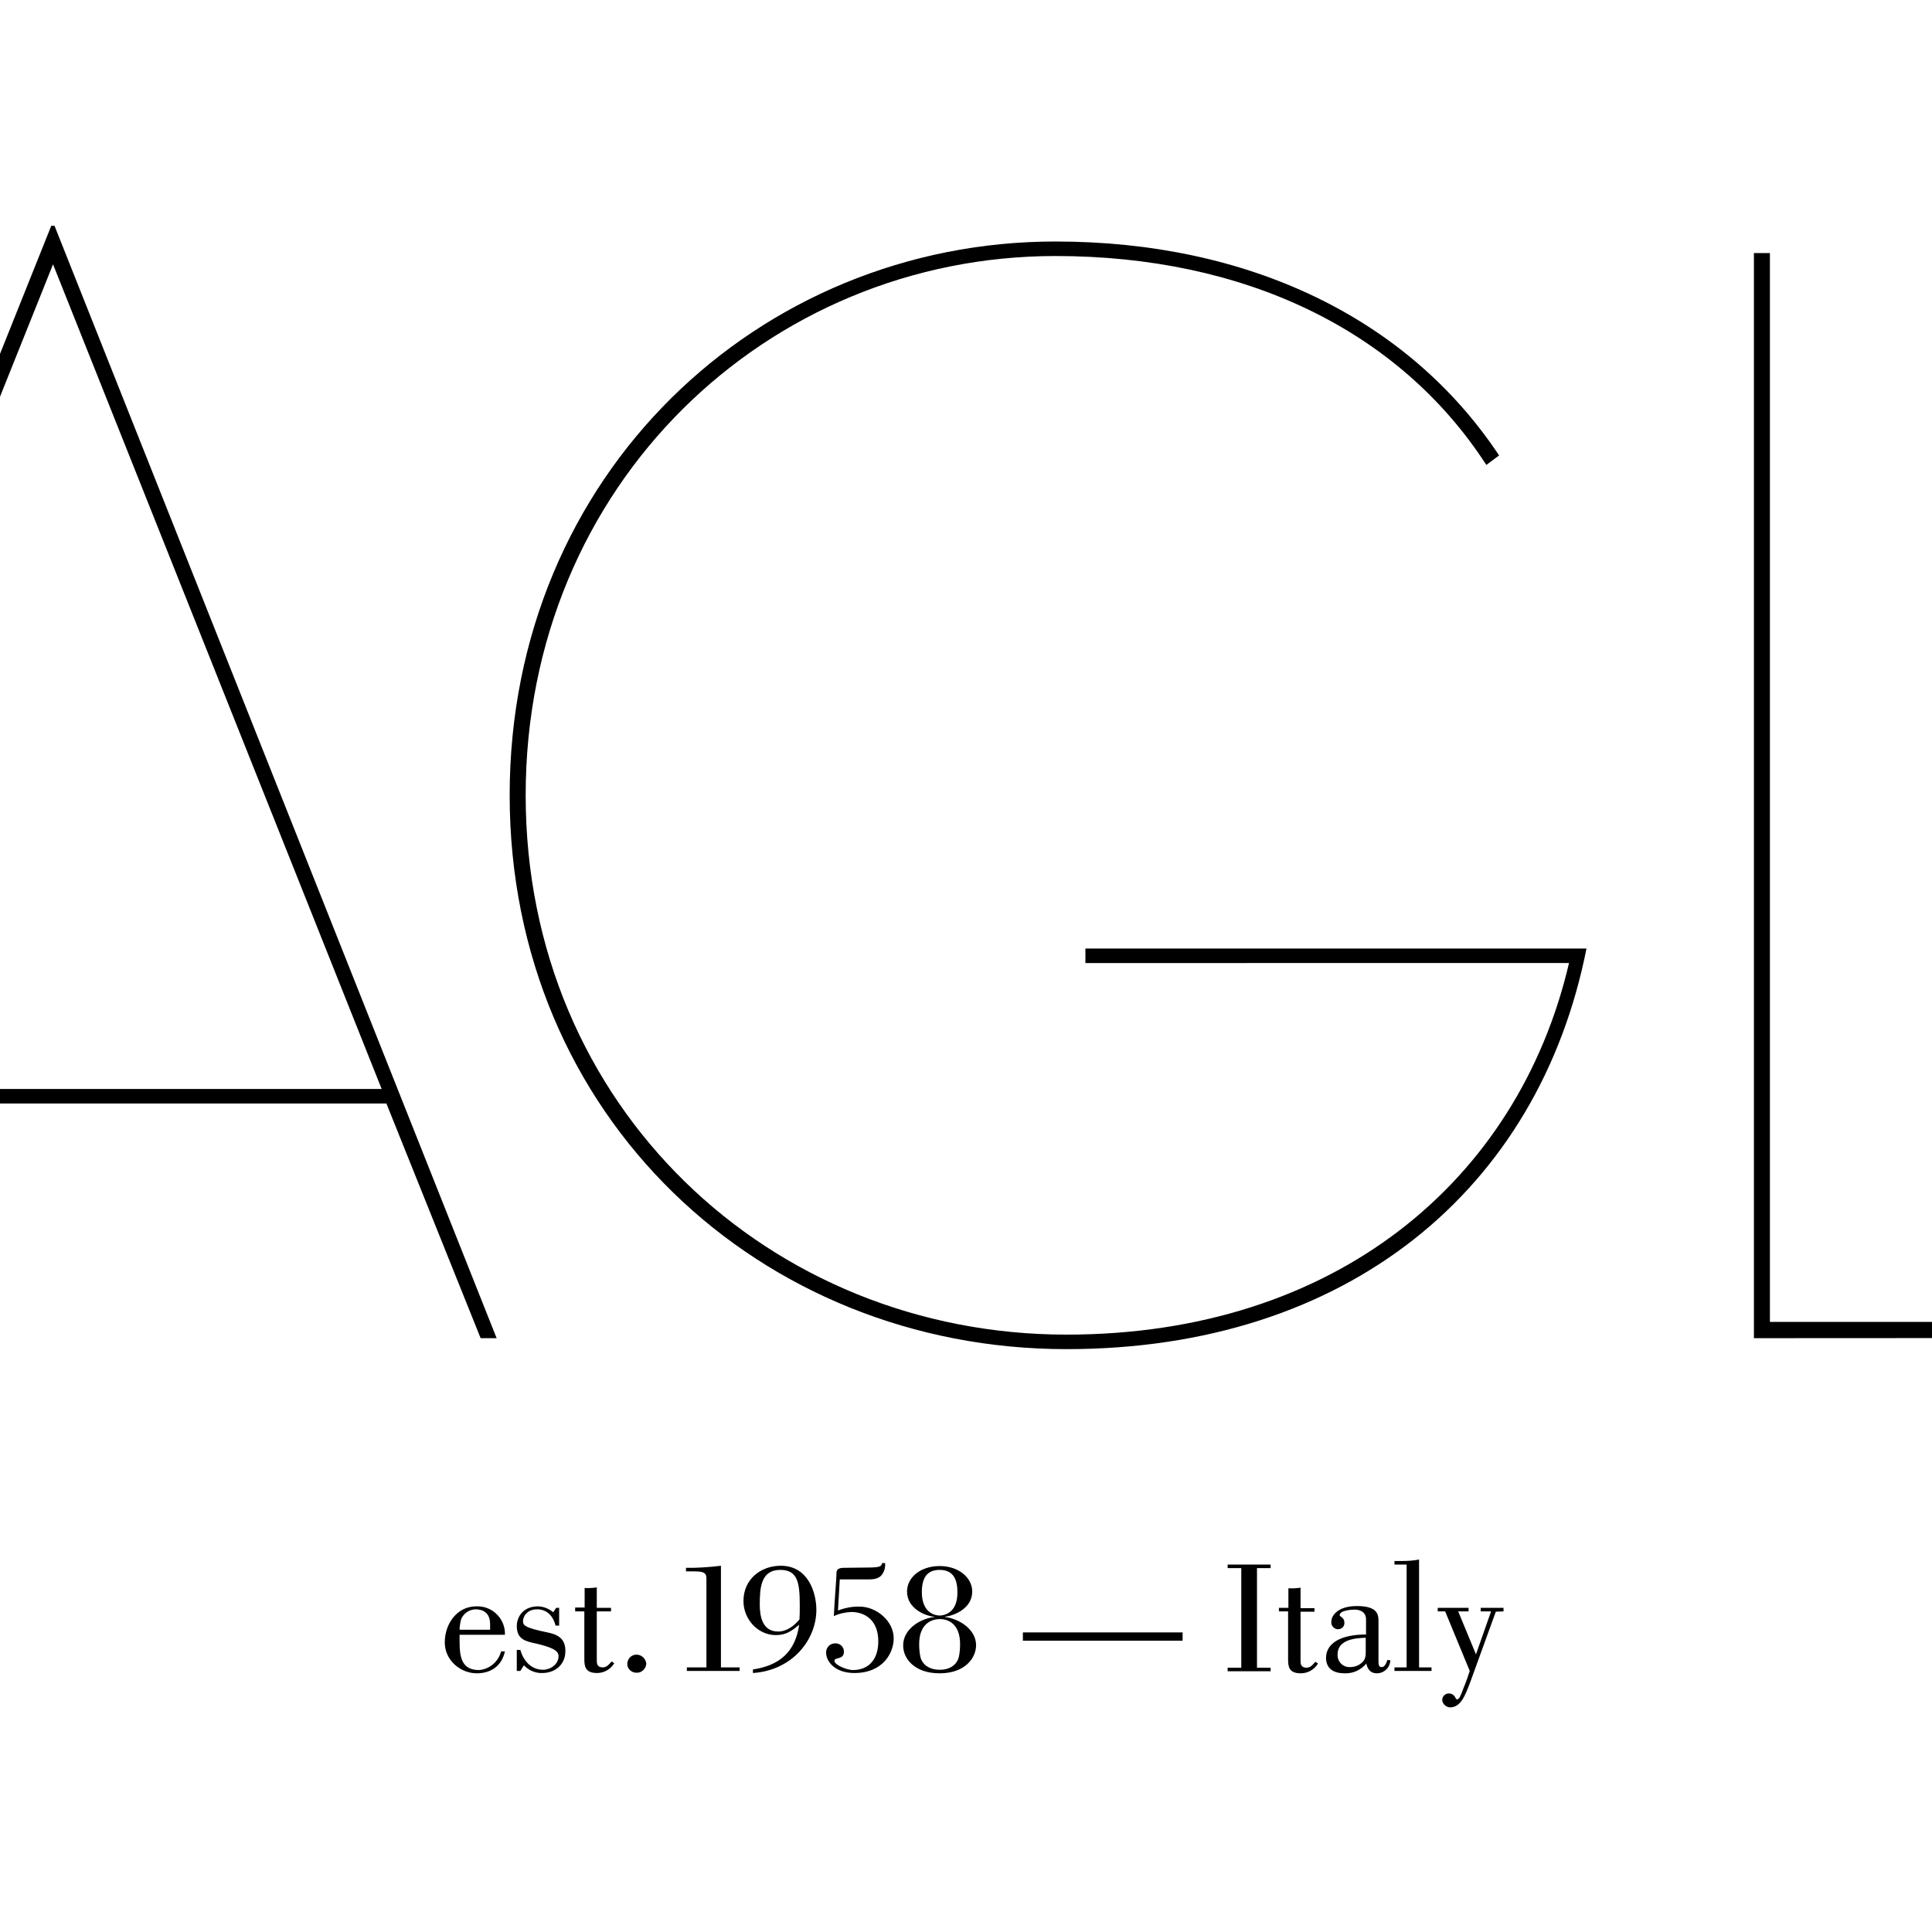 <?xml version="1.0" encoding="utf-8"?>
<!-- Generator: Adobe Illustrator 19.2.1, SVG Export Plug-In . SVG Version: 6.00 Build 0)  -->
<svg version="1.1" id="layer" xmlns="http://www.w3.org/2000/svg" xmlns:xlink="http://www.w3.org/1999/xlink" x="0px" y="0px"
	 viewBox="0 0 652 652" style="enable-background:new 0 0 652 652;" xml:space="preserve">
<path d="M507.4,543.8v-1.2h-7.7v1.2h3.5l-5.1,14.5l-6-14.5h3.5v-1.2h-10.4v1.2h2.5l8.3,20.1c-1.2,3.8-1.9,5.2-2.3,6.3
	c-0.7,1.9-1.2,3.3-2,3.3c-0.6,0-0.6-2-2.8-2c-1.2,0-2.2,1-2.2,2.2c0,0,0,0.1,0,0.1c0.2,1.3,1.3,2.3,2.6,2.4c3.5,0,5-3.5,6.9-8.6
	l8.6-23.7L507.4,543.8z M483.1,563.9v-1.2h-4.2v-36.4c-2,0.4-4,0.5-6,0.5h-2.3v1.2h4.1v34.7h-4.1v1.2L483.1,563.9z M460.9,557.7
	c0,2.3-0.8,2.9-1.2,3.3c-1.1,1.1-2.6,1.6-4.1,1.6c-2.2,0.1-4-1.5-4.2-3.7c0-0.2,0-0.4,0-0.6c0-5,6-5.5,9.5-5.6L460.9,557.7z
	 M468.2,560.2c-0.3,0.9-0.8,2.4-1.9,2.4c-1.1,0-1.1-0.9-1.1-2.5v-12.8c0-2.2,0-5.3-7.3-5.3c-6.4,0-8.6,3.2-8.6,5.2
	c-0.2,1.2,0.7,2.4,1.9,2.6c0.1,0,0.2,0,0.3,0c1.2,0.1,2.2-0.9,2.2-2c0-0.1,0-0.2,0-0.2c0-1.8-1.6-2-1.6-2.5c0-1.6,3.8-1.9,5-1.9
	c1.9,0,3.9,0.8,3.9,3.3v5.1c-8.3,0-13.4,2.8-13.5,7.8c0,4,2.9,5.3,6.3,5.3c2.8,0.1,5.5-1.1,7.3-3.3c0.4,2,1.5,3.3,3.5,3.3
	c2.5,0,4.5-1.9,4.6-4.4L468.2,560.2z M431.6,543.8h3.1V560c0,2.6,0.4,4.7,4.3,4.7c2.4,0,4.6-1.3,5.8-3.3l-0.9-0.6c-0.9,1-1.6,2-3,2
	c-2,0-2-1.5-2-2.4v-16.5h4.7v-1.2h-4.7v-6.9c-1.4,0.2-2.7,0.3-4.1,0.2v6.6h-3.2V543.8z M428.8,562.8h-4.6v-33.6h4.6V528h-14.5v1.2
	h4.6v33.6h-4.6v1.2h14.5V562.8z M399.1,550.9h-53.9v2.8h53.9V550.9z M317.1,545.2c-1.2,0-6-0.6-6-7.9c0-5,1.9-7.5,6-7.5s6,2.5,6,7.5
	C323.2,544.6,318.3,545.2,317.1,545.2 M317.2,546.4c3.2,0,6.8,2,6.8,8.4c0,1.5-0.1,2.9-0.4,4.3c-0.5,2.3-2.6,4.4-6.4,4.4
	c-4,0-6.1-2.1-6.6-4.4c-0.3-1.4-0.4-2.9-0.4-4.3C310.2,548.4,313.9,546.4,317.2,546.4 M317.1,564.7c8.5,0,12.3-5.1,12.3-9.5
	c0-5.2-5.5-8.9-10.5-9.5v-0.1c2.8-0.3,9.2-2.6,9.2-8.5c0-4.7-4.6-8.6-11-8.6c-6.4,0-11,3.8-11,8.6c0,5.9,6.4,8.3,9.2,8.5v0.1
	c-5.1,0.6-10.5,4.3-10.5,9.5C304.7,559.6,308.5,564.7,317.1,564.7 M284.7,529.1c-1.9,0-2.4,0.8-2.4,1.6c0,2-0.7,9.8-0.9,14.7
	c1.9-0.9,3.9-1.3,5.9-1.4c4.3,0,9.1,2.5,9.1,9.9c0,6.1-3.2,9.7-8.6,9.7c-1.9,0-6.2-1.7-6.2-3.1c0-1.4,3.2-0.2,3.2-3.1
	c0-1.5-1.1-2.7-2.6-2.8c-0.1,0-0.1,0-0.2,0c-1.6-0.1-3.1,1.1-3.2,2.8c0,0.1,0,0.3,0,0.4c0,2.9,3,6.8,9.5,6.8
	c9.8,0,13.3-6.9,13.3-11.7c0-6-6-10.7-11.4-10.7c-2.5-0.1-5,0.4-7.4,1.3l0.6-10.5h10c2.2,0,3.6-0.6,4.3-1.7c0.8-1.1,1.1-2.4,1-3.8
	h-1c-0.3,1-0.4,1.5-4.7,1.5L284.7,529.1z M269.8,546.5c-1.8,2.2-4.3,4.1-7.2,4.1c-5.3,0-6.2-5.1-6.2-9.1c0-5.7,0.4-11.7,6.9-11.7
	c5.8,0,6.6,4.1,6.6,11.8C269.9,543.7,269.9,545.3,269.8,546.5 M254.1,564.6c13.3-0.9,21.4-11.2,21.4-21.3c0-5.9-2.8-14.9-12-14.9
	c-6.7,0-12.6,4.5-12.6,11.9c0,6.2,4.9,11.5,10.9,11.5c3.4,0,5.3-1.3,7.9-3.5c-1.3,9.3-6.8,13.8-15.6,15.1L254.1,564.6z M249.6,563.9
	v-1.2h-6.3v-34.3c-3.1,0.4-6.1,0.6-9.2,0.7h-2.6v1.2h2.6c3,0,4.3,0.3,4.3,2.3v30.1h-6.6v1.2L249.6,563.9z M214.8,564.5
	c1.7,0.1,3.2-1.3,3.3-3c0,0,0,0,0-0.1c-0.2-1.7-1.6-3-3.3-3c-1.7,0-3,1.3-3.1,3c-0.1,1.6,1.2,3,2.9,3.1
	C214.6,564.5,214.7,564.5,214.8,564.5 M194.1,543.8h3.1v16.1c0,2.6,0.4,4.7,4.3,4.7c2.4,0,4.6-1.3,5.8-3.3l-0.9-0.6
	c-0.9,1-1.6,2-3,2c-2,0-2-1.5-2-2.4v-16.5h4.8v-1.2h-4.8v-6.9c-1.4,0.2-2.7,0.3-4.1,0.2v6.6h-3.2L194.1,543.8z M187.7,542.6l-1,1.5
	c-1.4-1.2-3.2-1.9-5-2c-5.9,0-7.3,4.4-7.3,6.6c0,4.7,3.1,5.2,6.7,6c4.5,1.1,7.4,2.1,7.4,4.2c0,2.8-2.8,4.6-5.2,4.6
	c-4,0-6.6-2.9-7.7-6.7h-1.2v7.1h1.2l1.2-1.9c1.6,1.7,3.9,2.7,6.2,2.6c4.3,0,7.8-2.8,7.8-7.4c0-3.4-1.5-5.3-5.6-6.2
	c-8.3-1.7-8.7-2.5-8.7-4c0-0.6,0.6-4,5.1-3.9c3.2,0.2,5.1,2.4,5.9,5.5h1.2v-6L187.7,542.6z M155.1,550.1c0-1.2,0.2-2.4,0.5-3.6
	c0.8-2,2.7-3.3,4.8-3.4c2.7,0,5,1.2,5,5.1v1.8H155.1z M169.1,557.3c-0.9,3.5-3.9,6-7.4,6.3c-5.9,0-6.6-4.3-6.6-9.7v-2.2h15.3
	c0.2-5.1-3.8-9.4-8.9-9.6c-0.3,0-0.5,0-0.8,0c-6.4,0-10.6,5.8-10.6,12.2c0,6,5.3,10.4,10.8,10.4c4.7,0,8.4-2.4,9.5-7.4H169.1z
	 M786.3,451.5v-5.4h-189V85.4h-5.4v366.2L786.3,451.5z M529.5,325c-17.2,73.7-79.2,125.4-169.6,125.4c-100.1,0-182.5-77-182.5-182
	s81.8-182,178.8-182c63.5,0,115.8,24.8,145.4,70.5l4.3-3.2c-30.7-46.3-84.5-72.2-149.7-72.2c-100.1,0-184.2,78.6-184.2,186.9
	s84.5,186.9,187.9,186.9c94.8,0,159.4-53.8,175.5-135.2H366.3v4.9L529.5,325z M128.8,367.5H-93.6L17.9,89.2L128.8,367.5z
	 M-95.2,372.4h225.6l31.8,79.2h5.4L18.4,76.2h-1.1l-150.2,375.3h5.9L-95.2,372.4z"/>
</svg>
